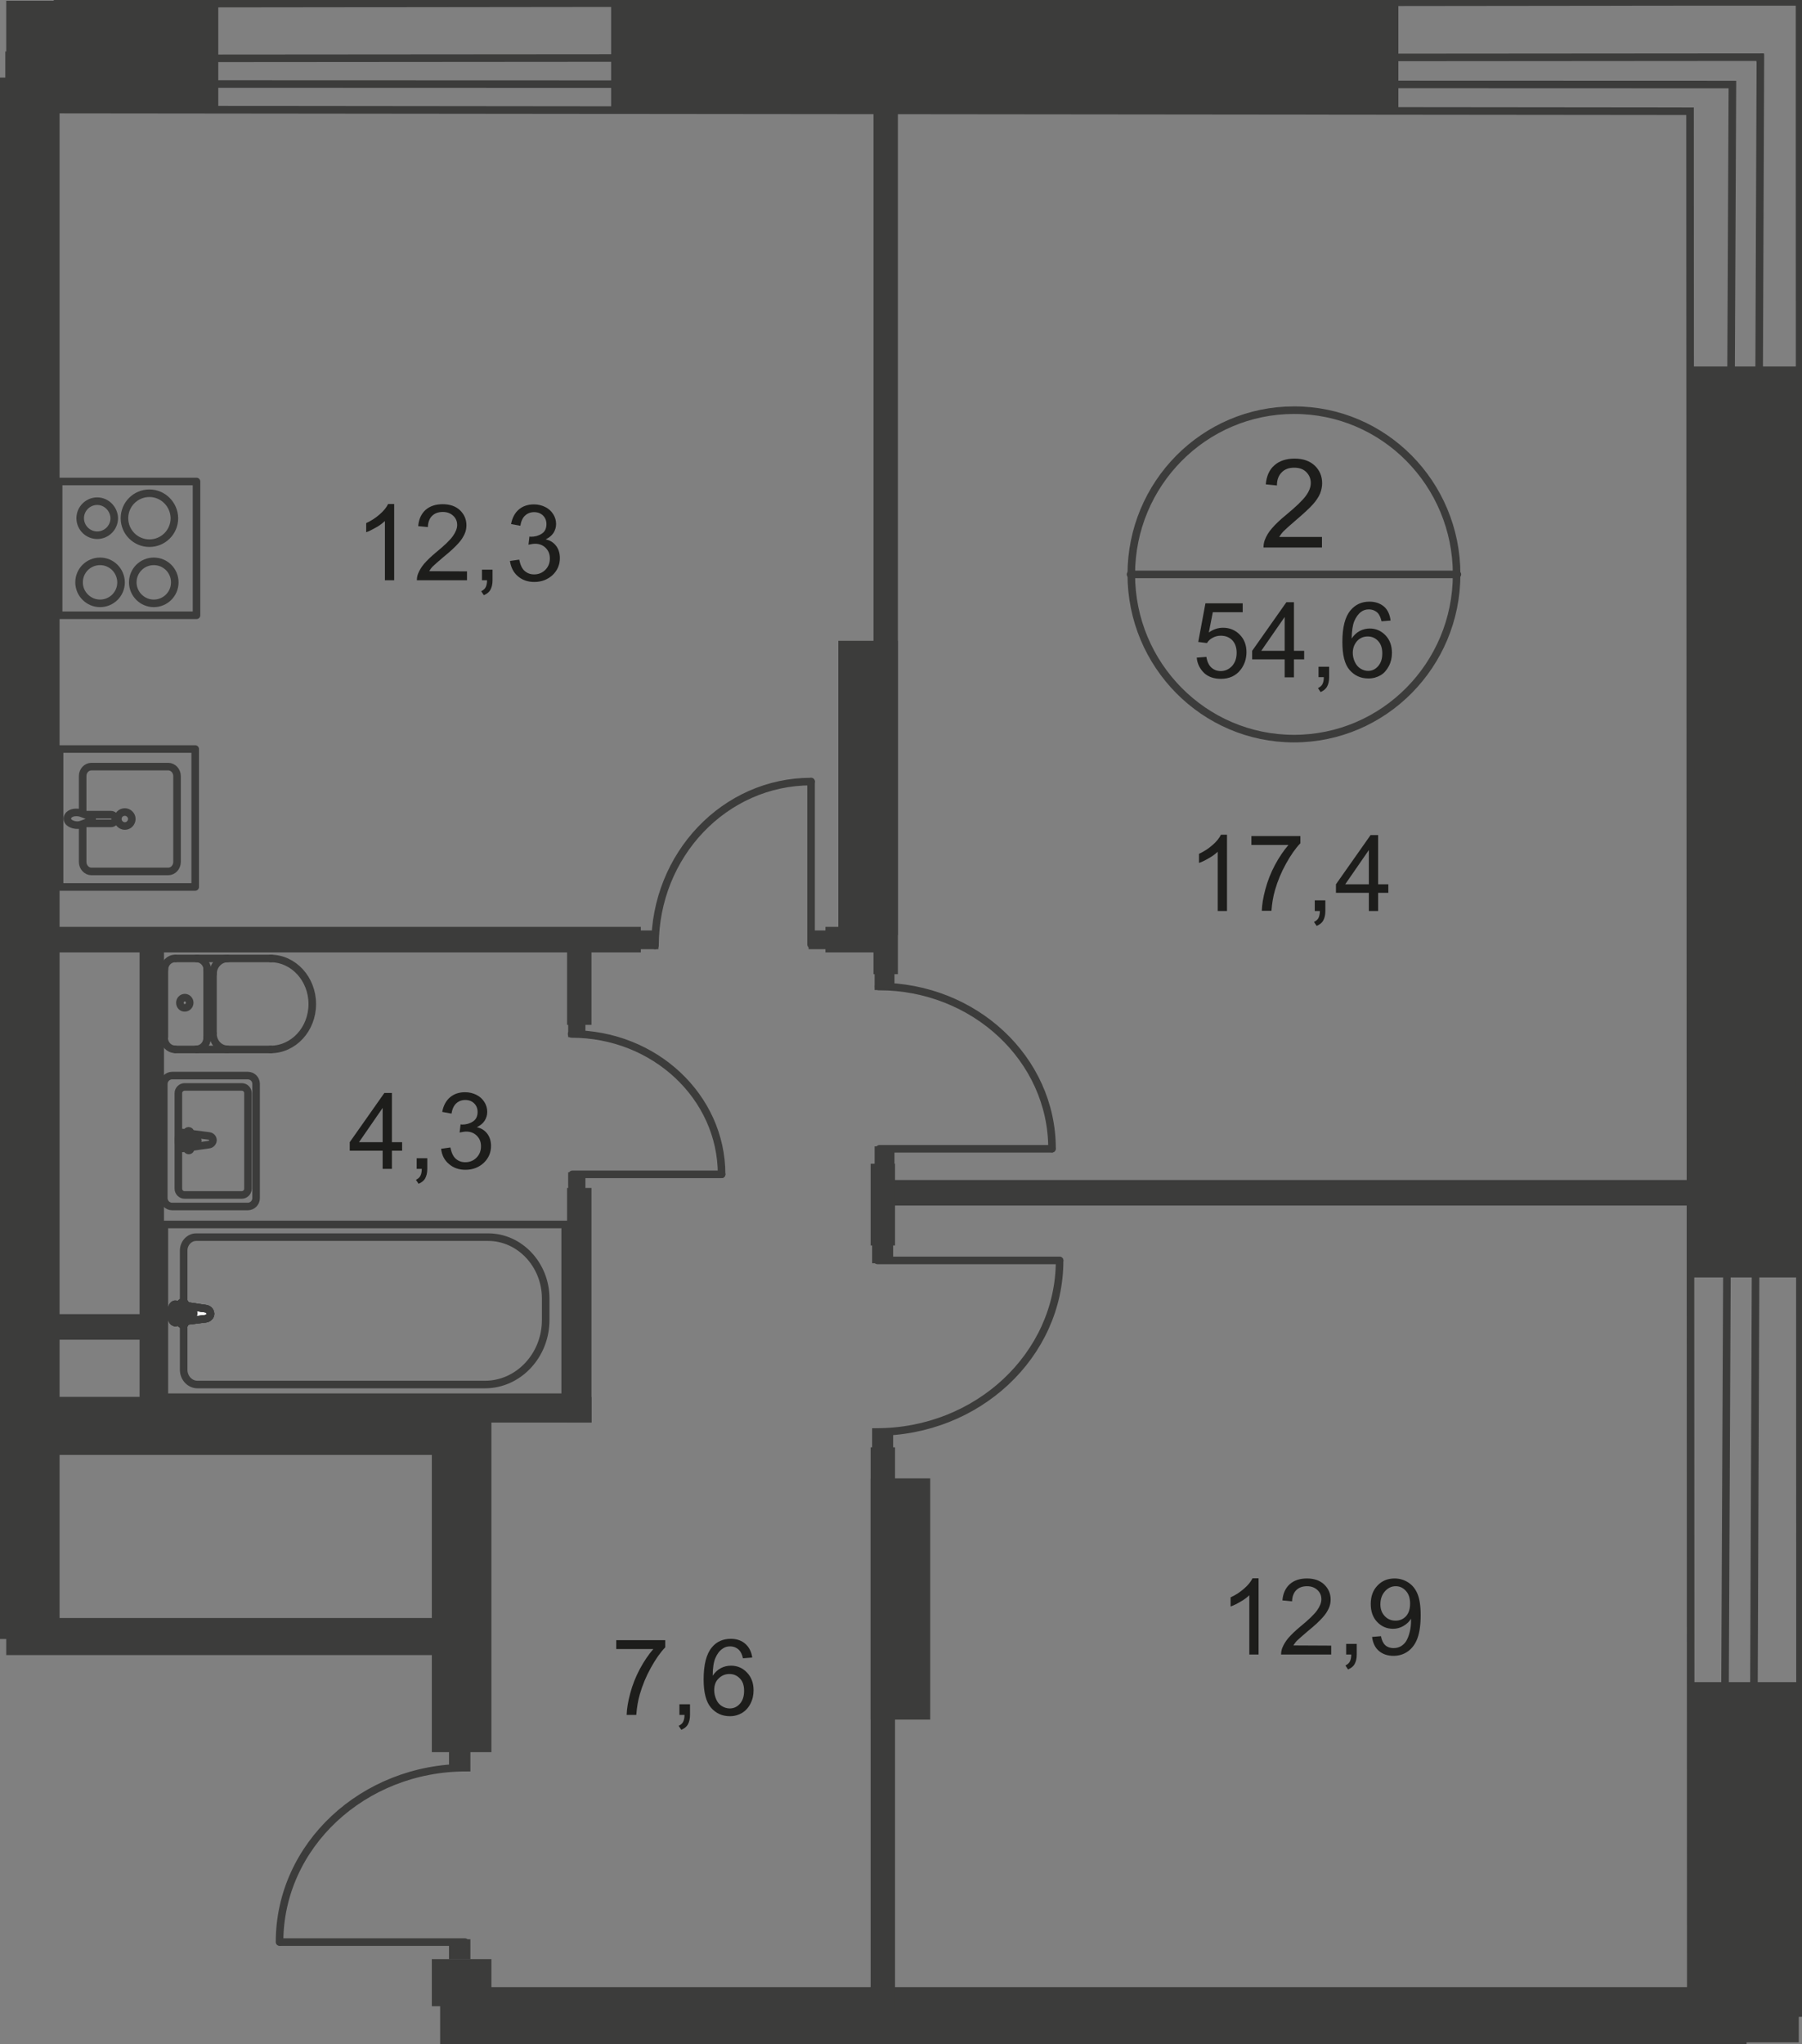 <?xml version="1.0" encoding="utf-8"?>
<!-- Generator: Adobe Illustrator 26.0.0, SVG Export Plug-In . SVG Version: 6.00 Build 0)  -->
<svg version="1.1" id="Слой_1" xmlns="http://www.w3.org/2000/svg" xmlns:xlink="http://www.w3.org/1999/xlink" x="0px" y="0px"
	 viewBox="0 0 952.7 1080.4" style="enable-background:new 0 0 952.7 1080.4;" xml:space="preserve">
<rect x="0" y="0" width="952.7" height="1080.4" fill="#808080" stroke="none"/>
<style type="text/css">
	.st0{fill-rule:evenodd;clip-rule:evenodd;fill:#3C3C3B;}
	.st1{fill:none;stroke:#3C3C3B;stroke-width:4;stroke-miterlimit:22.926;}
	.st2{fill:none;stroke:#3C3C3B;stroke-width:4;stroke-linecap:round;stroke-linejoin:round;stroke-miterlimit:10;}
	.st3{fill:none;stroke:#3C3C3B;stroke-width:4;stroke-miterlimit:22.926;}
	.st4{fill:#1D1D1B;}
	.st5{fill:#FFFFFF;}
	.st6{fill:#3C3C3B;}
</style>
<polyline class="st0" points="3.3,0.4 115.4,0.4 115.4,59.2 3.3,59.2 "/>
<rect x="323.1" y="0.4" class="st0" width="416.2" height="58.8"/>
<rect x="894.4" y="193.7" class="st0" width="56.6" height="481.5"/>
<rect x="894.4" y="889.1" class="st0" width="56.6" height="190.4"/>
<polyline class="st1" points="951.7,1066 951.4,58.6 951.4,1 893,1 28.4,2 "/>
<polyline class="st1" points="16.8,57.9 893.5,58.8 893.9,1066 "/>
<polyline class="st1" points="16.8,30.9 930.6,30.2 930.6,30.7 930.7,30.7 926.6,1064.1 "/>
<polyline class="st1" points="911.2,1066 915.9,44.7 24.5,44.4 "/>
<rect x="232.7" y="1050.3" class="st0" width="690.7" height="30.2"/>
<rect x="460.3" y="765" class="st0" width="12.9" height="298.2"/>
<rect x="460.3" y="781.4" class="st0" width="31.5" height="127.5"/>
<rect x="228.3" y="739.8" class="st0" width="31.5" height="186.3"/>
<rect x="228.3" y="1035.5" class="st0" width="31.5" height="24.9"/>
<rect y="41" class="st0" width="31.5" height="825.3"/>
<rect x="461.8" y="55.8" class="st0" width="12.9" height="459.1"/>
<rect x="443.2" y="338.7" class="st0" width="31.5" height="155.6"/>
<rect x="466.1" y="623.7" class="st0" width="458.6" height="13.5"/>
<rect x="21.4" y="489.9" class="st0" width="317.4" height="13.5"/>
<rect x="21.4" y="738.4" class="st0" width="291.3" height="13.5"/>
<rect x="21.4" y="738.4" class="st0" width="223.5" height="30.6"/>
<polyline class="st0" points="3.3,855.2 244.8,855.2 244.8,874.8 3.3,874.8 "/>
<rect x="460.3" y="615.1" class="st0" width="12.9" height="43.2"/>
<rect x="299.8" y="627.9" class="st0" width="12.9" height="124"/>
<rect x="299.8" y="495.9" class="st0" width="12.9" height="45.8"/>
<rect x="73.8" y="498.6" class="st0" width="12.9" height="253.3"/>
<rect x="436.4" y="489.9" class="st0" width="33.3" height="13.5"/>
<rect x="25.4" y="694.6" class="st0" width="54.4" height="13.5"/>
<path class="st2" d="M52.9,296.7c-6.1,0-11.1,4.9-11.1,11.1c0,6.1,5,11.1,11.1,11.1S64,314,64,307.8C63.9,301.6,59,296.7,52.9,296.7
	z"/>
<rect x="31" y="254.5" class="st2" width="72.9" height="70.7"/>
<path class="st2" d="M51.4,264.9c-4.9,0-9,4-9,9c0,4.9,4,9,9,9c4.9,0,9-4,9-9C60.3,269,56.3,264.9,51.4,264.9z"/>
<path class="st2" d="M79,260.7c-7.3,0-13.2,5.9-13.2,13.2c0,7.3,5.9,13.2,13.2,13.2s13.2-5.9,13.2-13.2
	C92.1,266.6,86.2,260.7,79,260.7z"/>
<path class="st2" d="M81.3,296.7c-6.1,0-11.1,4.9-11.1,11.1c0,6.1,5,11.1,11.1,11.1s11.1-4.9,11.1-11.1S87.4,296.7,81.3,296.7z"/>
<path class="st2" d="M43.7,429.6v-19.4c0-2.8,2.1-5,4.6-5H89c2.5,0,4.6,2.3,4.6,5v45.4c0,2.7-2.1,5-4.6,5H48.3c-2.5,0-4.6-2.3-4.6-5
	v-19.8"/>
<path class="st3" d="M66,436.6c-2,0-3.7-1.7-3.7-3.7c0-2.1,1.6-3.7,3.7-3.7c2,0,3.7,1.7,3.7,3.7C69.6,435,68,436.6,66,436.6z"/>
<path class="st3" d="M45.4,435.2h13.3c1.2,0,2.2-1,2.2-2.3c0-1.2-1-2.3-2.2-2.3H45.4"/>
<path class="st3" d="M43.2,429.9c1.8,0.7,3,1.1,3.8,1.4c0.6,0.2,1,0.4,1.4,0.5c0.1,0,0.2,0.1,0.2,0.2c0.1,0.1,0.1,0.3,0.1,0.4v0.4
	v0.4c0,0.2,0,0.3-0.1,0.4c0,0.1-0.1,0.2-0.2,0.2c-0.3,0.1-0.8,0.3-1.4,0.5c-0.8,0.3-1.9,0.7-3.8,1.4c-1.2,0.5-2.7,0.6-4.2,0.2
	c-1.9-0.5-3.4-1.6-3.4-3.2s1.4-2.8,3.4-3.2C40.4,429.3,42,429.4,43.2,429.9z"/>
<rect x="31.5" y="395.9" class="st2" width="71.7" height="72.9"/>
<rect x="2.8" y="27.2" class="st0" width="24.9" height="735.5"/>
<path class="st2" d="M770.1,303.6c0,47.9-38.5,86.8-86,86.8s-86-38.9-86-86.8s38.5-86.8,86-86.8
	C731.6,216.7,770.1,255.6,770.1,303.6z"/>
<line class="st2" x1="597.7" y1="303.6" x2="770.5" y2="303.6"/>
<g>
	<path class="st4" d="M698.9,283.9v5.5H668c0-1.4,0.2-2.7,0.7-4c0.8-2.1,2-4.2,3.8-6.2c1.7-2,4.2-4.4,7.5-7.1
		c5.1-4.2,8.5-7.5,10.3-9.9s2.7-4.7,2.7-6.9c0-2.3-0.8-4.2-2.4-5.8c-1.6-1.6-3.7-2.3-6.4-2.3c-2.8,0-5,0.8-6.6,2.5
		c-1.7,1.7-2.5,4-2.5,6.9l-5.9-0.6c0.4-4.4,1.9-7.8,4.6-10.1c2.6-2.3,6.2-3.5,10.6-3.5c4.5,0,8,1.2,10.7,3.7
		c2.6,2.5,3.9,5.6,3.9,9.3c0,1.9-0.4,3.7-1.1,5.5c-0.8,1.8-2,3.7-3.8,5.7s-4.7,4.7-8.8,8.2c-3.4,2.9-5.6,4.9-6.6,5.9
		s-1.8,2.1-2.4,3.1h22.6V283.9z"/>
</g>
<g>
	<path class="st4" d="M632.7,347.6l5.1-0.4c0.4,2.5,1.3,4.4,2.6,5.6c1.4,1.3,3.1,1.9,5,1.9c2.3,0,4.3-0.9,6-2.7
		c1.6-1.8,2.4-4.1,2.4-7c0-2.8-0.8-5-2.3-6.6c-1.6-1.6-3.6-2.4-6.1-2.4c-1.6,0-3,0.4-4.3,1.1s-2.3,1.6-3,2.8l-4.6-0.6l3.8-20.4H657
		v4.7h-15.8l-2.1,10.7c2.4-1.7,4.9-2.5,7.5-2.5c3.5,0,6.4,1.2,8.8,3.6c2.4,2.4,3.6,5.5,3.6,9.3c0,3.6-1.1,6.7-3.1,9.3
		c-2.5,3.2-6,4.8-10.4,4.8c-3.6,0-6.6-1-8.8-3C634.4,353.6,633,350.9,632.7,347.6z"/>
	<path class="st4" d="M679.2,358v-9.5H662V344l18.1-25.7h4V344h5.4v4.5h-5.4v9.5H679.2z M679.2,344v-17.9L666.8,344H679.2z"/>
	<path class="st4" d="M697.1,358v-5.6h5.6v5.6c0,2-0.4,3.7-1.1,4.9c-0.7,1.3-1.9,2.2-3.4,2.9l-1.4-2.1c1-0.5,1.8-1.1,2.3-2
		s0.8-2.1,0.8-3.8h-2.8V358z"/>
	<path class="st4" d="M735.2,328l-4.8,0.4c-0.4-1.9-1.1-3.3-1.8-4.2c-1.3-1.4-3-2.1-4.9-2.1c-1.6,0-2.9,0.4-4.1,1.3
		c-1.5,1.1-2.7,2.8-3.6,4.9c-0.9,2.2-1.3,5.2-1.4,9.2c1.2-1.8,2.6-3.1,4.3-4s3.5-1.3,5.3-1.3c3.2,0,6,1.2,8.3,3.6s3.4,5.5,3.4,9.3
		c0,2.5-0.5,4.8-1.6,6.9s-2.5,3.8-4.4,4.9s-4,1.7-6.4,1.7c-4.1,0-7.4-1.5-10-4.5s-3.8-7.9-3.8-14.8c0-7.7,1.4-13.3,4.3-16.7
		c2.5-3,5.8-4.6,10-4.6c3.1,0,5.7,0.9,7.7,2.6S734.8,324.9,735.2,328z M715.2,345.1c0,1.7,0.4,3.3,1.1,4.8c0.7,1.5,1.7,2.7,3,3.5
		s2.6,1.2,4,1.2c2.1,0,3.8-0.8,5.3-2.5s2.2-3.9,2.2-6.8c0-2.7-0.7-4.9-2.2-6.5s-3.3-2.4-5.5-2.4s-4.1,0.8-5.6,2.4
		C716,340.5,715.2,342.6,715.2,345.1z"/>
</g>
<g>
	<path class="st4" d="M648.7,481.5h-4.9v-31.3c-1.2,1.1-2.7,2.3-4.7,3.4c-1.9,1.1-3.6,2-5.2,2.5v-4.8c2.8-1.3,5.2-2.9,7.2-4.7
		c2.1-1.8,3.5-3.6,4.4-5.4h3.2V481.5z"/>
	<path class="st4" d="M661.6,446.6v-4.7h25.9v3.8c-2.6,2.7-5.1,6.3-7.6,10.8s-4.4,9.1-5.8,13.9c-1,3.4-1.6,7-1.9,11h-5.1
		c0.1-3.2,0.7-7,1.9-11.4c1.2-4.5,2.9-8.8,5.1-12.9c2.2-4.1,4.6-7.6,7.1-10.5L661.6,446.6L661.6,446.6z"/>
	<path class="st4" d="M695.1,481.5v-5.6h5.6v5.6c0,2.1-0.4,3.7-1.1,5s-1.9,2.2-3.5,2.9l-1.4-2.1c1-0.5,1.8-1.1,2.3-2
		s0.8-2.2,0.8-3.8H695.1z"/>
	<path class="st4" d="M723.7,481.5v-9.6h-17.4v-4.5l18.3-26h4v26h5.4v4.5h-5.4v9.6H723.7z M723.7,467.4v-18.1l-12.5,18.1H723.7z"/>
</g>
<g>
	<path class="st4" d="M325.8,871.6v-4.7h25.9v3.8c-2.6,2.7-5.1,6.3-7.6,10.8s-4.4,9.1-5.8,13.9c-1,3.4-1.6,7-1.9,11h-5.1
		c0.1-3.2,0.7-7,1.9-11.4c1.2-4.5,2.9-8.8,5.1-12.9c2.2-4.1,4.6-7.6,7.1-10.5L325.8,871.6L325.8,871.6z"/>
	<path class="st4" d="M359.2,906.4v-5.6h5.6v5.6c0,2.1-0.4,3.7-1.1,5s-1.9,2.2-3.5,2.9l-1.4-2.1c1-0.5,1.8-1.1,2.3-2
		s0.8-2.2,0.8-3.8L359.2,906.4L359.2,906.4z"/>
	<path class="st4" d="M397.7,876.1l-4.9,0.4c-0.4-1.9-1.1-3.3-1.9-4.2c-1.3-1.4-3-2.1-4.9-2.1c-1.6,0-2.9,0.4-4.1,1.3
		c-1.6,1.1-2.8,2.8-3.7,4.9s-1.4,5.3-1.4,9.3c1.2-1.8,2.6-3.1,4.3-4c1.7-0.9,3.5-1.3,5.4-1.3c3.3,0,6.1,1.2,8.4,3.6
		c2.3,2.4,3.5,5.5,3.5,9.4c0,2.5-0.5,4.9-1.6,7c-1.1,2.2-2.6,3.8-4.5,5c-1.9,1.1-4,1.7-6.4,1.7c-4.1,0-7.4-1.5-10-4.5
		s-3.9-8-3.9-14.9c0-7.7,1.4-13.4,4.3-16.9c2.5-3.1,5.9-4.6,10.1-4.6c3.1,0,5.7,0.9,7.7,2.7C396,870.6,397.3,873,397.7,876.1z
		 M377.6,893.4c0,1.7,0.4,3.3,1.1,4.9s1.7,2.7,3,3.5s2.7,1.2,4.1,1.2c2.1,0,3.9-0.8,5.4-2.5s2.2-4,2.2-6.8s-0.7-5-2.2-6.5
		c-1.5-1.6-3.3-2.4-5.6-2.4c-2.2,0-4.1,0.8-5.7,2.4C378.3,888.7,377.6,890.8,377.6,893.4z"/>
</g>
<g>
	<path class="st4" d="M208.4,306.7h-4.9v-31.3c-1.2,1.1-2.7,2.3-4.7,3.4s-3.6,2-5.2,2.5v-4.8c2.8-1.3,5.2-2.9,7.2-4.7
		c2.1-1.8,3.5-3.6,4.4-5.4h3.2V306.7z"/>
	<path class="st4" d="M246.9,302v4.7h-26.5c0-1.2,0.2-2.3,0.6-3.4c0.7-1.8,1.8-3.6,3.2-5.3c1.5-1.7,3.6-3.8,6.4-6.1
		c4.4-3.6,7.3-6.4,8.8-8.5s2.3-4.1,2.3-5.9c0-2-0.7-3.6-2.1-4.9c-1.4-1.3-3.2-2-5.5-2c-2.4,0-4.3,0.7-5.7,2.1s-2.1,3.4-2.2,5.9
		l-5.1-0.5c0.3-3.8,1.7-6.6,3.9-8.6c2.3-2,5.3-3,9.1-3s6.9,1.1,9.1,3.2c2.2,2.1,3.4,4.8,3.4,7.9c0,1.6-0.3,3.2-1,4.7
		s-1.7,3.2-3.3,4.9c-1.5,1.7-4,4.1-7.6,7c-3,2.5-4.8,4.2-5.7,5s-1.5,1.8-2.1,2.7L246.9,302L246.9,302z"/>
	<path class="st4" d="M254.8,306.7v-5.6h5.6v5.6c0,2.1-0.4,3.7-1.1,5s-1.9,2.2-3.5,2.9l-1.4-2.1c1-0.5,1.8-1.1,2.3-2
		s0.8-2.2,0.8-3.8H254.8z"/>
</g>
<g>
	<path class="st4" d="M665.4,874.5h-4.9v-31.3c-1.2,1.1-2.7,2.3-4.7,3.4c-1.9,1.1-3.6,2-5.2,2.5v-4.8c2.8-1.3,5.2-2.9,7.2-4.7
		c2.1-1.8,3.5-3.6,4.4-5.4h3.2V874.5z"/>
	<path class="st4" d="M703.8,869.8v4.7h-26.5c0-1.2,0.2-2.3,0.6-3.4c0.7-1.8,1.8-3.6,3.2-5.3c1.5-1.7,3.6-3.8,6.4-6.1
		c4.4-3.6,7.3-6.4,8.8-8.5s2.3-4.1,2.3-5.9c0-2-0.7-3.6-2.1-4.9c-1.4-1.3-3.2-2-5.5-2c-2.4,0-4.3,0.7-5.7,2.1
		c-1.4,1.4-2.1,3.4-2.2,5.9l-5.1-0.5c0.3-3.8,1.7-6.6,3.9-8.6c2.3-2,5.3-3,9.1-3s6.9,1.1,9.1,3.2c2.2,2.1,3.4,4.8,3.4,7.9
		c0,1.6-0.3,3.2-1,4.7s-1.7,3.2-3.3,4.9c-1.5,1.7-4,4.1-7.6,7c-3,2.5-4.8,4.2-5.7,5s-1.5,1.8-2.1,2.7L703.8,869.8L703.8,869.8z"/>
	<path class="st4" d="M711.7,874.5v-5.6h5.6v5.6c0,2.1-0.4,3.7-1.1,5s-1.9,2.2-3.5,2.9l-1.4-2.1c1-0.5,1.8-1.1,2.3-2
		s0.8-2.2,0.8-3.8L711.7,874.5L711.7,874.5z"/>
	<path class="st4" d="M725.4,865.2l4.7-0.4c0.4,2.2,1.2,3.8,2.3,4.8s2.6,1.5,4.3,1.5c1.5,0,2.8-0.3,4-1c1.1-0.7,2.1-1.6,2.8-2.8
		s1.3-2.7,1.8-4.7s0.7-4,0.7-6c0-0.2,0-0.5,0-1c-1,1.6-2.3,2.8-4,3.8s-3.6,1.5-5.5,1.5c-3.3,0-6.1-1.2-8.4-3.6
		c-2.3-2.4-3.4-5.6-3.4-9.5c0-4.1,1.2-7.3,3.6-9.8c2.4-2.5,5.4-3.7,9-3.7c2.6,0,5,0.7,7.2,2.1c2.2,1.4,3.8,3.4,4.9,6
		c1.1,2.6,1.7,6.4,1.7,11.3c0,5.1-0.6,9.2-1.7,12.2s-2.8,5.3-5,6.9c-2.2,1.6-4.8,2.4-7.7,2.4c-3.1,0-5.7-0.9-7.7-2.6
		S725.8,868.4,725.4,865.2z M745.5,847.6c0-2.8-0.7-5.1-2.2-6.7c-1.5-1.7-3.3-2.5-5.4-2.5c-2.2,0-4.1,0.9-5.7,2.7
		c-1.6,1.8-2.4,4.1-2.4,6.9c0,2.6,0.8,4.6,2.3,6.2c1.5,1.6,3.4,2.4,5.7,2.4s4.1-0.8,5.6-2.4C744.8,852.6,745.5,850.4,745.5,847.6z"
		/>
</g>
<g>
	<path class="st4" d="M202.3,617.8v-9.6h-17.4v-4.5l18.3-26h4v26h5.4v4.5h-5.4v9.6H202.3z M202.3,603.7v-18.1l-12.5,18.1H202.3z"/>
	<path class="st4" d="M220.3,617.8v-5.6h5.6v5.6c0,2.1-0.4,3.7-1.1,5c-0.7,1.3-1.9,2.2-3.5,2.9l-1.4-2.1c1-0.5,1.8-1.1,2.3-2
		s0.8-2.2,0.8-3.8L220.3,617.8L220.3,617.8z"/>
	<path class="st4" d="M233.2,607.2l4.9-0.7c0.6,2.8,1.5,4.8,2.9,6s3,1.8,5,1.8c2.3,0,4.3-0.8,5.9-2.4c1.6-1.6,2.4-3.6,2.4-6
		c0-2.3-0.7-4.1-2.2-5.6s-3.4-2.2-5.6-2.2c-0.9,0-2.1,0.2-3.5,0.5l0.5-4.3c0.3,0,0.6,0.1,0.8,0.1c2.1,0,4-0.5,5.7-1.6
		s2.5-2.8,2.5-5.1c0-1.8-0.6-3.3-1.8-4.5s-2.8-1.8-4.7-1.8s-3.5,0.6-4.8,1.8s-2.1,3-2.5,5.4l-4.9-0.9c0.6-3.3,2-5.9,4.1-7.7
		s4.8-2.7,8-2.7c2.2,0,4.2,0.5,6,1.4s3.2,2.2,4.2,3.8s1.5,3.3,1.5,5.2c0,1.7-0.5,3.3-1.4,4.7s-2.3,2.5-4.1,3.4
		c2.4,0.5,4.2,1.7,5.5,3.4s2,3.9,2,6.5c0,3.5-1.3,6.5-3.8,8.9c-2.6,2.4-5.8,3.7-9.7,3.7c-3.5,0-6.4-1-8.8-3.1
		C234.9,613.2,233.6,610.5,233.2,607.2z"/>
</g>
<rect x="86.9" y="647.2" class="st3" width="211.9" height="91.3"/>
<path class="st3" d="M256.4,731.8h-152c-4,0-7.3-3.5-7.3-7.8v-63c0-3.9,3-7.1,6.6-7.1h154.4c16.7,0,30.4,14.6,30.4,32.4v11.2
	C288.6,716.4,274.1,731.8,256.4,731.8z"/>
<path class="st5" d="M108.8,691.7l-16-2.3c-3-0.4-3.3,10,0,9.6l16-2c1.3-0.2,2.5-1.2,2.5-2.6C111.2,692.9,110.1,691.9,108.8,691.7z"
	/>
<path class="st3" d="M108.8,691.7l-16-2.3c-3-0.4-3.3,10,0,9.6l16-2c1.3-0.2,2.5-1.2,2.5-2.6C111.2,692.9,110.1,691.9,108.8,691.7z"
	/>
<path class="st3" d="M108.8,691.7l-16-2.3c-3-0.4-3.3,10,0,9.6l16-2c1.3-0.2,2.5-1.2,2.5-2.6C111.2,692.9,110.1,691.9,108.8,691.7z"
	/>
<path class="st3" d="M108.8,691.7l-16-2.3c-3-0.4-3.3,10,0,9.6l16-2c1.3-0.2,2.5-1.2,2.5-2.6C111.2,692.9,110.1,691.9,108.8,691.7z"
	/>
<path class="st2" d="M108.8,691.7l-16-2.3c-3-0.4-3.3,10,0,9.6l16-2c1.3-0.2,2.5-1.2,2.5-2.6C111.2,692.9,110.1,691.9,108.8,691.7z"
	/>
<path class="st5" d="M96.7,688.2L96.7,688.2c-0.7,0-1.3,0.6-1.3,1.4v3.2h-3c-0.7,0-1.3,0.6-1.3,1.4c0,0.8,0.6,1.4,1.3,1.4h3v3.2
	c0,0.8,0.6,1.4,1.3,1.4c0.7,0,1.3-0.6,1.3-1.4v-3.2h3c0.7,0,1.3-0.6,1.3-1.4c0-0.8-0.6-1.4-1.3-1.4h-3v-3.2
	C98,688.8,97.4,688.2,96.7,688.2z"/>
<path class="st2" d="M96.7,688.2L96.7,688.2c-0.7,0-1.3,0.6-1.3,1.4v3.2h-3c-0.7,0-1.3,0.6-1.3,1.4c0,0.8,0.6,1.4,1.3,1.4h3v3.2
	c0,0.8,0.6,1.4,1.3,1.4c0.7,0,1.3-0.6,1.3-1.4v-3.2h3c0.7,0,1.3-0.6,1.3-1.4c0-0.8-0.6-1.4-1.3-1.4h-3v-3.2
	C98,688.8,97.4,688.2,96.7,688.2z"/>
<path class="st2" d="M96.7,688.2L96.7,688.2c-0.7,0-1.3,0.6-1.3,1.4v3.2h-3c-0.7,0-1.3,0.6-1.3,1.4c0,0.8,0.6,1.4,1.3,1.4h3v3.2
	c0,0.8,0.6,1.4,1.3,1.4c0.7,0,1.3-0.6,1.3-1.4v-3.2h3c0.7,0,1.3-0.6,1.3-1.4c0-0.8-0.6-1.4-1.3-1.4h-3v-3.2
	C98,688.8,97.4,688.2,96.7,688.2z"/>
<path class="st2" d="M96.7,688.2L96.7,688.2c-0.7,0-1.3,0.6-1.3,1.4v3.2h-3c-0.7,0-1.3,0.6-1.3,1.4c0,0.8,0.6,1.4,1.3,1.4h3v3.2
	c0,0.8,0.6,1.4,1.3,1.4c0.7,0,1.3-0.6,1.3-1.4v-3.2h3c0.7,0,1.3-0.6,1.3-1.4c0-0.8-0.6-1.4-1.3-1.4h-3v-3.2
	C98,688.8,97.4,688.2,96.7,688.2z"/>
<path class="st2" d="M96.7,688.2L96.7,688.2c-0.7,0-1.3,0.6-1.3,1.4v3.2h-3c-0.7,0-1.3,0.6-1.3,1.4c0,0.8,0.6,1.4,1.3,1.4h3v3.2
	c0,0.8,0.6,1.4,1.3,1.4c0.7,0,1.3-0.6,1.3-1.4v-3.2h3c0.7,0,1.3-0.6,1.3-1.4c0-0.8-0.6-1.4-1.3-1.4h-3v-3.2
	C98,688.8,97.4,688.2,96.7,688.2z"/>
<path class="st2" d="M110.4,605l-14,2c-2.6,0.4-2.9-8.7,0-8.4l14,1.8c1.2,0.1,2.2,1,2.2,2.3C112.5,604,111.5,604.9,110.4,605z"/>
<path class="st2" d="M99.8,608.1L99.8,608.1c-0.6,0-1.1-0.5-1.1-1.2v-2.8H96c-0.6,0-1.1-0.6-1.1-1.2c0-0.7,0.5-1.2,1.1-1.2h2.6v-2.8
	c0-0.7,0.5-1.2,1.1-1.2s1.1,0.5,1.1,1.2v2.8h2.7c0.6,0,1.1,0.5,1.1,1.2s-0.5,1.2-1.1,1.2h-2.7v2.8
	C100.9,607.6,100.4,608.1,99.8,608.1z"/>
<path class="st2" d="M131,568.5H91c-2.4,0-4.4,2-4.4,4.4v60.4c0,2.4,2,4.4,4.4,4.4h40c2.4,0,4.4-2,4.4-4.4v-60.4
	C135.4,570.4,133.4,568.5,131,568.5z"/>
<path class="st2" d="M127.8,574.5H97.6c-1.8,0-3.3,1.5-3.3,3.3v50.5c0,1.8,1.5,3.3,3.3,3.3h30.2c1.8,0,3.3-1.5,3.3-3.3v-50.5
	C131.1,576,129.7,574.5,127.8,574.5z"/>
<path class="st2" d="M92.5,554.6c-3.1,0-5.7-2.7-5.7-6"/>
<line class="st2" x1="92.7" y1="554.7" x2="143.1" y2="554.7"/>
<path class="st2" d="M143,506.6c12.2,0,22.1,10.8,22.1,24.1s-9.9,24-22.1,24"/>
<line class="st2" x1="143.5" y1="506.6" x2="93.1" y2="506.6"/>
<path class="st2" d="M86.9,512.6c0-3.3,2.5-6,5.7-6"/>
<line class="st2" x1="86.9" y1="512" x2="86.9" y2="548.1"/>
<path class="st2" d="M95.1,530c0-1.5,1.2-2.7,2.6-2.7s2.6,1.2,2.6,2.7s-1.2,2.7-2.6,2.7C96.3,532.8,95.1,531.6,95.1,530z"/>
<path class="st2" d="M103.9,506.6c3.1,0,5.7,2.7,5.7,6"/>
<line class="st2" x1="109.5" y1="512" x2="109.5" y2="548.1"/>
<path class="st2" d="M109.5,548.6c0,3.3-2.5,6-5.7,6"/>
<path class="st2" d="M120.3,554.6c-4.3,0-7.7-3.7-7.7-8.2"/>
<line class="st2" x1="112.6" y1="545.9" x2="112.6" y2="514.2"/>
<path class="st2" d="M112.6,514.8c0-4.5,3.5-8.2,7.7-8.2"/>
<path class="st2" d="M246.4,934.3c-54.5,0-98.6,41.3-98.6,92.1"/>
<polyline class="st2" points="147.9,1026.5 245.8,1026.5 245.8,1033.2 "/>
<rect x="237.4" y="1025" class="st6" width="11.3" height="10.6"/>
<rect x="237.4" y="925.7" class="st6" width="11.3" height="10.6"/>
<path class="st2" d="M302.2,546.5c43.8,0,79.3,33.2,79.3,74.2"/>
<polyline class="st2" points="381.5,620.7 302.6,620.7 302.6,626.1 "/>
<rect x="300.4" y="619.6" class="st6" width="9.1" height="8.5"/>
<rect x="300.4" y="539.7" class="st6" width="9.1" height="8.5"/>
<path class="st2" d="M464.5,521.4c50.7,0,91.7,38.4,91.7,85.7"/>
<polyline class="st2" points="556.1,607.2 465,607.2 465,613.5 "/>
<rect x="462.4" y="605.9" class="st6" width="10.5" height="9.8"/>
<rect x="462.4" y="513.5" class="st6" width="10.5" height="9.8"/>
<path class="st2" d="M463.3,756.9c53.5,0,96.9-40.6,96.9-90.6"/>
<polyline class="st2" points="560.2,666.2 463.9,666.2 463.9,659.7 "/>
<rect x="461.1" y="657.3" class="st6" width="11.1" height="10.4"/>
<rect x="461.1" y="754.9" class="st6" width="11.1" height="10.4"/>
<path class="st2" d="M346.3,499.7c0-47.9,36.9-86.6,82.5-86.6"/>
<polyline class="st2" points="428.8,413.1 428.8,499.2 434.8,499.2 "/>
<rect x="427.5" y="491.8" class="st6" width="9.4" height="9.9"/>
<rect x="338.7" y="491.8" class="st6" width="9.4" height="9.9"/>
<path class="st4" d="M269.6,296.5l4.9-0.7c0.6,2.8,1.5,4.8,2.9,6s3,1.8,5,1.8c2.3,0,4.3-0.8,5.9-2.4c1.6-1.6,2.4-3.6,2.4-6
	c0-2.3-0.7-4.1-2.2-5.6s-3.4-2.2-5.6-2.2c-0.9,0-2.1,0.2-3.5,0.5l0.5-4.3c0.3,0,0.6,0.1,0.8,0.1c2.1,0,4-0.5,5.7-1.6
	c1.7-1.1,2.5-2.8,2.5-5.1c0-1.8-0.6-3.3-1.8-4.5c-1.2-1.2-2.8-1.8-4.7-1.8s-3.5,0.6-4.8,1.8c-1.3,1.2-2.1,3-2.5,5.4l-4.9-0.9
	c0.6-3.3,2-5.9,4.1-7.7s4.8-2.7,8-2.7c2.2,0,4.2,0.5,6,1.4c1.8,0.9,3.2,2.2,4.2,3.8s1.5,3.3,1.5,5.2c0,1.7-0.5,3.3-1.4,4.7
	s-2.3,2.5-4.1,3.4c2.4,0.5,4.2,1.7,5.5,3.4s2,3.9,2,6.5c0,3.5-1.3,6.5-3.8,8.9c-2.6,2.4-5.8,3.7-9.7,3.7c-3.5,0-6.4-1-8.8-3.1
	C271.4,302.5,270.1,299.8,269.6,296.5z"/>
</svg>
